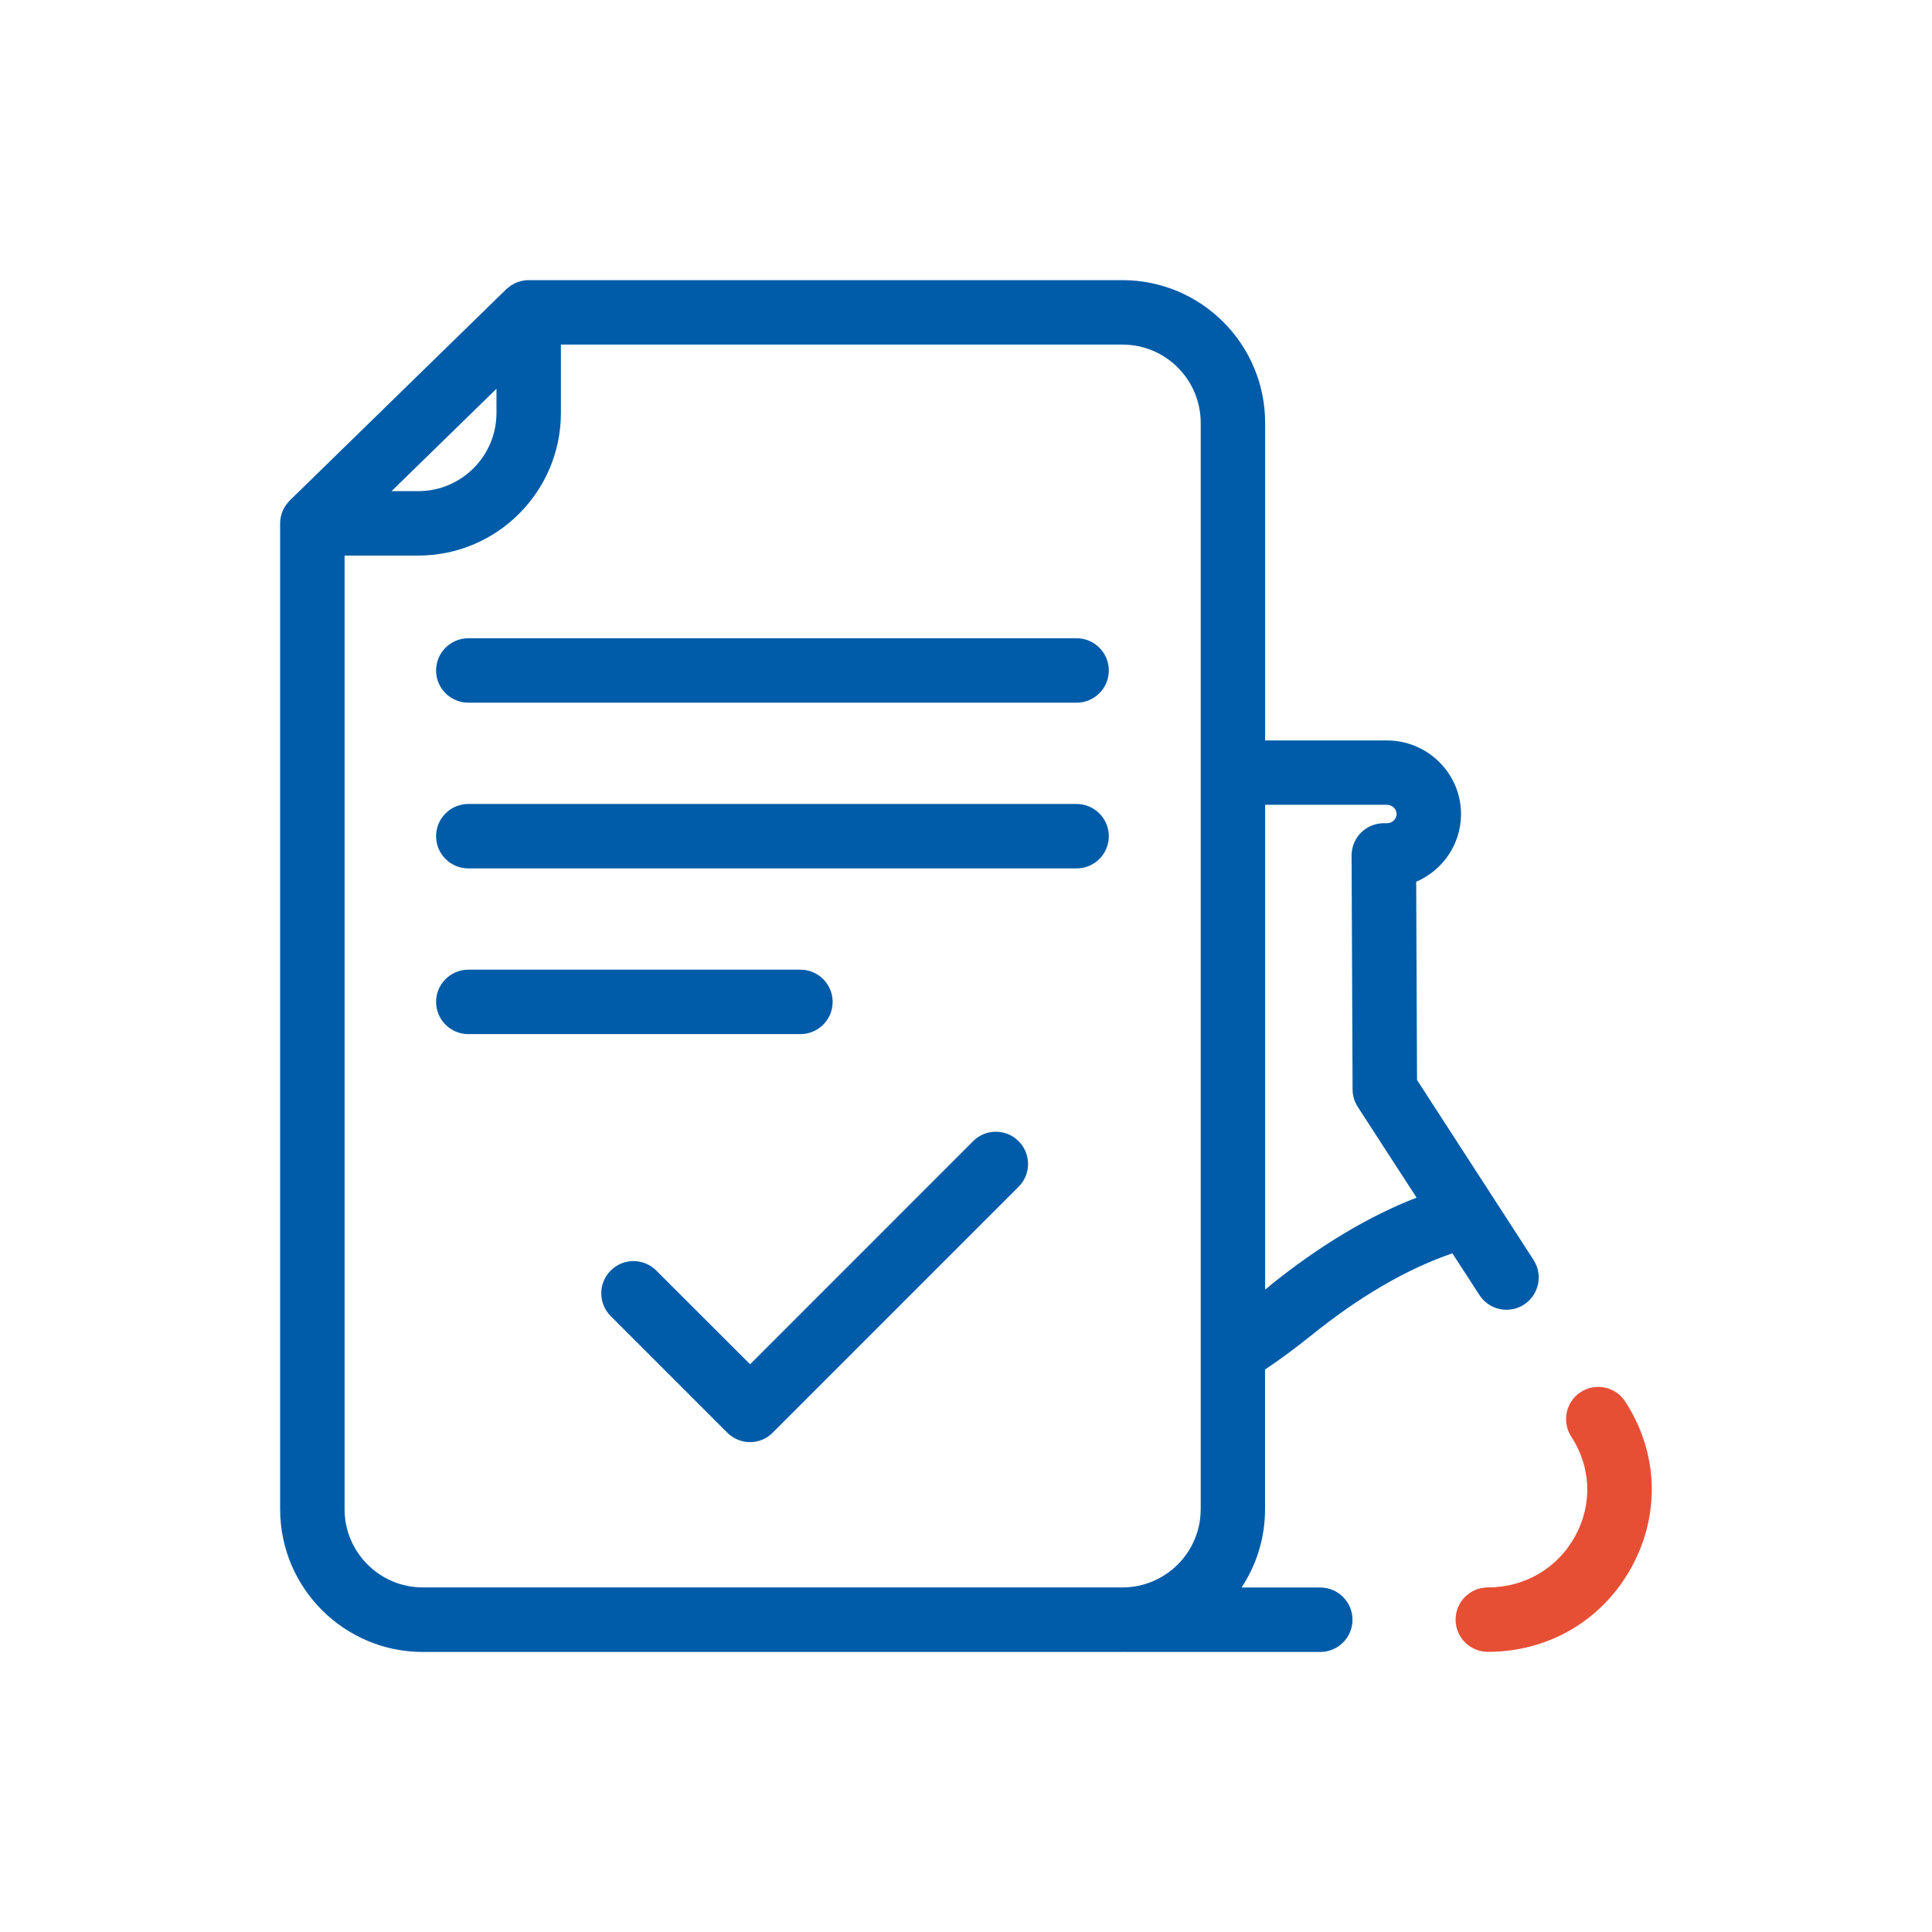 <?xml version="1.0" encoding="UTF-8"?>
<svg xmlns="http://www.w3.org/2000/svg" width="200" height="200" viewBox="0 0 200 200" fill="none">
  <path d="M154.018 171C152.179 171 150.683 169.504 150.683 167.664C150.683 165.825 152.179 164.329 154.018 164.329C157.878 164.329 161.27 162.327 163.09 158.963C164.863 155.685 164.701 151.854 162.662 148.728C161.652 147.184 162.09 145.116 163.624 144.115C165.158 143.105 167.236 143.543 168.236 145.078C171.638 150.291 171.905 156.666 168.951 162.137C165.949 167.683 160.365 171 154.009 171H154.018Z" fill="#E74F35"></path>
  <path fill-rule="evenodd" clip-rule="evenodd" d="M158.755 130.43L146.69 111.798L146.604 91.28C149.33 90.108 151.245 87.411 151.245 84.275C151.245 80.072 147.805 76.651 143.564 76.651H131.1C131.1 76.651 131.014 76.66 130.966 76.66V43.772C130.966 35.623 124.343 29 116.195 29H54.73C54.511 29 54.291 29.019 54.072 29.067C53.999 29.08 53.93 29.103 53.863 29.125L53.863 29.125C53.843 29.132 53.822 29.138 53.802 29.145L53.777 29.152L53.73 29.165C53.638 29.19 53.544 29.215 53.462 29.248C53.374 29.28 53.3 29.325 53.221 29.373L53.176 29.4C53.081 29.448 52.986 29.496 52.891 29.553C52.84 29.586 52.793 29.627 52.747 29.666L52.747 29.666C52.715 29.693 52.684 29.72 52.652 29.743C52.619 29.772 52.582 29.8 52.546 29.827L52.546 29.827C52.499 29.862 52.452 29.896 52.414 29.934L30.01 51.796L29.991 51.815C29.886 51.92 29.791 52.044 29.696 52.168C29.682 52.184 29.668 52.201 29.653 52.218L29.653 52.218C29.625 52.25 29.597 52.283 29.572 52.32C29.324 52.682 29.152 53.083 29.067 53.521C29.019 53.74 29 53.96 29 54.188V156.238C29 164.386 35.623 171.01 43.771 171.01H116.195C116.262 171.01 116.329 171.01 116.386 171C116.394 171 116.401 171 116.408 171.001C116.412 171.001 116.415 171.002 116.419 171.002C116.426 171.003 116.434 171.004 116.441 171.005L116.441 171.005C116.455 171.007 116.468 171.01 116.481 171.01H136.675C138.514 171.01 140.01 169.513 140.01 167.674C140.01 165.835 138.514 164.338 136.675 164.338H128.527C130.061 162.013 130.957 159.23 130.957 156.238V141.771C132.501 140.742 134.054 139.588 135.617 138.34C140.677 134.242 145.623 131.364 150.349 129.744L153.151 134.061C153.79 135.052 154.857 135.586 155.953 135.586C156.572 135.586 157.201 135.414 157.763 135.052C159.307 134.051 159.755 131.983 158.755 130.439V130.43ZM51.395 40.246V42.742C51.395 47.212 47.764 50.843 43.294 50.843H40.531L51.395 40.246ZM35.671 156.228V57.514H43.294C51.442 57.514 58.065 50.891 58.065 42.742V35.671H116.195C120.665 35.671 124.296 39.302 124.296 43.772V156.228C124.296 160.698 120.665 164.329 116.195 164.329H43.771C39.301 164.329 35.671 160.698 35.671 156.228ZM131.317 133.222C131.278 133.253 131.239 133.283 131.2 133.314L131.195 133.317C131.16 133.345 131.125 133.372 131.09 133.4C131.063 133.421 131.037 133.442 131.01 133.463C130.996 133.475 130.981 133.487 130.966 133.499V83.303C130.966 83.303 131.052 83.313 131.1 83.313H143.564C144.117 83.313 144.575 83.742 144.575 84.266C144.575 84.79 144.127 85.219 143.564 85.219H143.25C142.364 85.219 141.516 85.571 140.887 86.2C140.258 86.829 139.915 87.677 139.915 88.564L140.019 112.78C140.019 113.419 140.21 114.048 140.553 114.581L146.642 123.978C141.658 125.913 136.56 128.972 131.424 133.117V133.137C131.388 133.165 131.353 133.194 131.317 133.222ZM111.45 66.072H48.478C46.639 66.072 45.143 67.568 45.143 69.408C45.143 71.247 46.639 72.743 48.478 72.743H111.45C113.289 72.743 114.785 71.247 114.785 69.408C114.785 67.568 113.289 66.072 111.45 66.072ZM48.478 83.227H111.45C113.289 83.227 114.785 84.723 114.785 86.562C114.785 88.402 113.289 89.898 111.45 89.898H48.478C46.639 89.898 45.143 88.402 45.143 86.562C45.143 84.723 46.639 83.227 48.478 83.227ZM86.196 103.717C86.196 101.877 84.7 100.381 82.861 100.381H48.478C46.639 100.381 45.143 101.877 45.143 103.717C45.143 105.556 46.639 107.052 48.478 107.052H82.861C84.7 107.052 86.196 105.556 86.196 103.717ZM77.648 141.228L100.748 118.126L100.729 118.136C102.035 116.83 104.141 116.83 105.446 118.136C106.752 119.442 106.752 121.548 105.446 122.853L79.993 148.309C79.345 148.966 78.487 149.29 77.639 149.29C76.791 149.29 75.933 148.957 75.285 148.309L63.221 136.243C61.915 134.938 61.915 132.832 63.221 131.526C64.526 130.22 66.632 130.22 67.938 131.526L77.648 141.228Z" fill="#005CA8"></path>
</svg>
